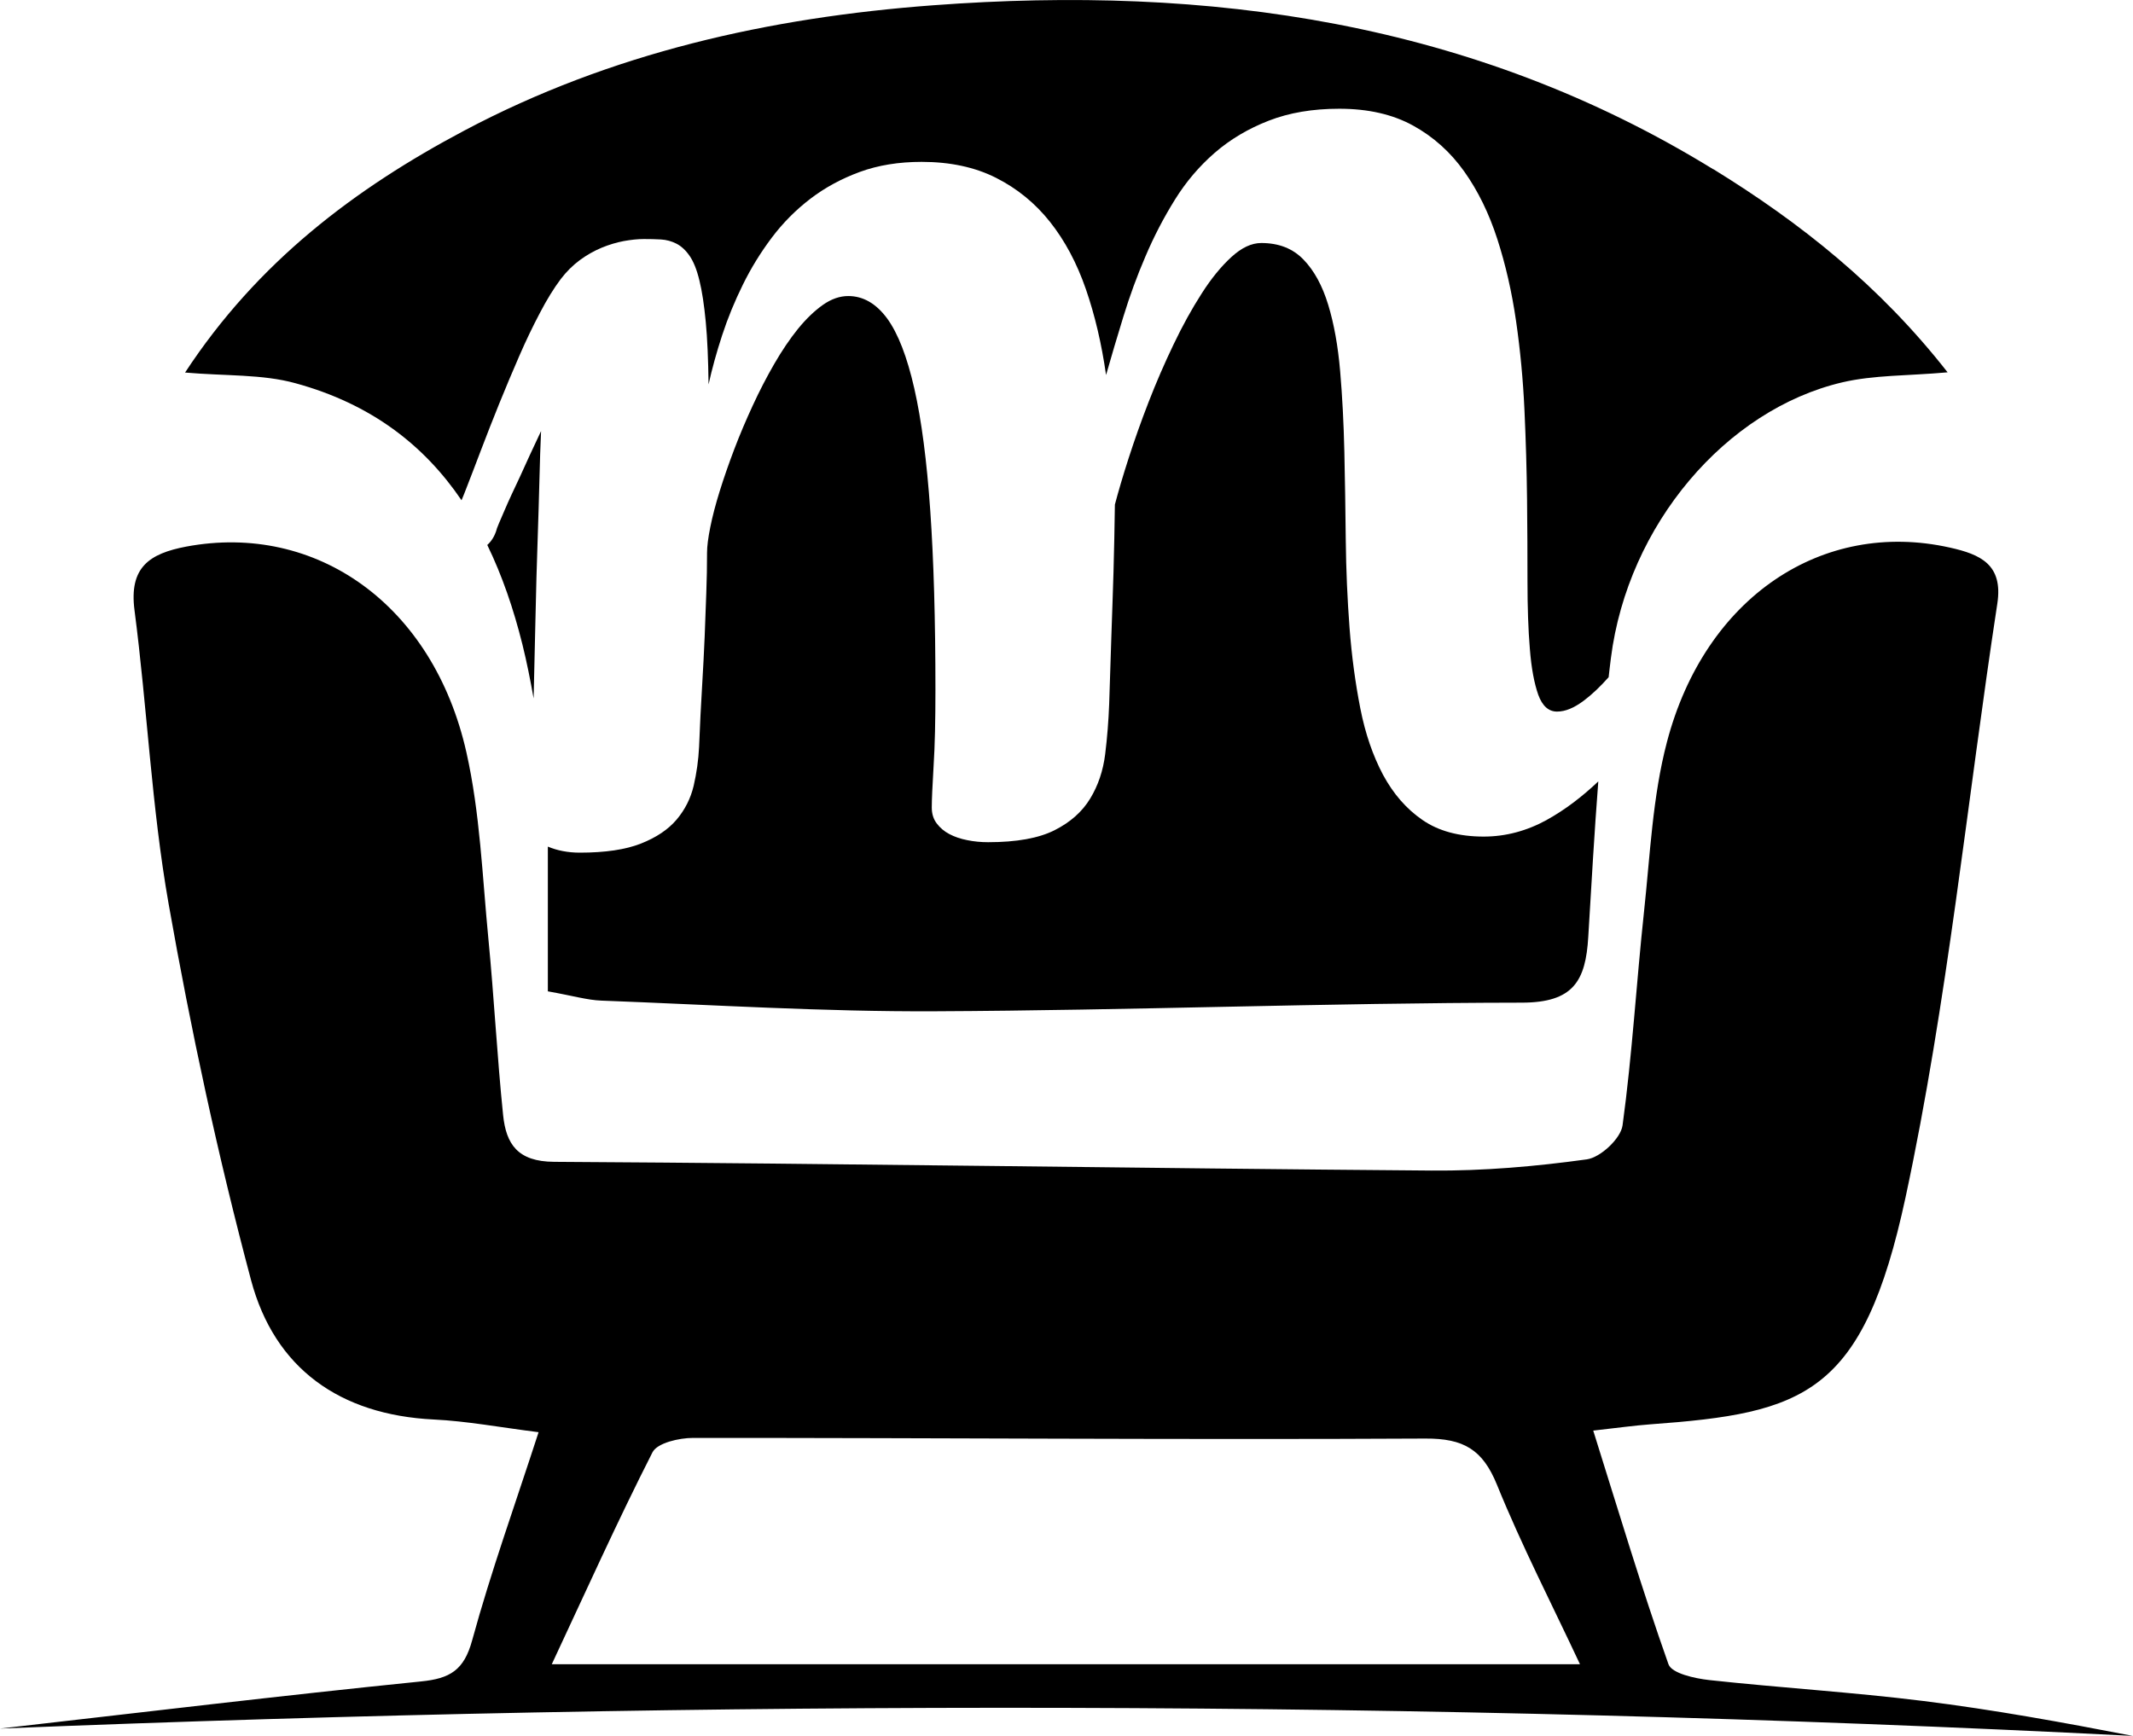 <?xml version="1.0" encoding="UTF-8"?>
<svg id="Layer_2" data-name="Layer 2" xmlns="http://www.w3.org/2000/svg" viewBox="0 0 197.9 161.08">
  <g id="Layer_1-2" data-name="Layer 1">
    <g>
      <path d="M0,160.4c13.01-1.48,26.01-3.05,39.04-4.37,2.72-.27,4.01-1.04,4.77-3.83,1.74-6.36,3.98-12.58,6.16-19.3-3.57-.45-6.64-1.03-9.74-1.18-8.68-.43-14.75-4.72-16.94-12.94-3.07-11.51-5.58-23.2-7.65-34.93-1.58-8.98-1.98-18.16-3.16-27.22-.52-3.99,1.38-5.26,4.8-5.91,12.06-2.26,22.91,5.4,25.99,19.08,1.27,5.63,1.48,11.51,2.04,17.29.53,5.46.81,10.94,1.37,16.4.28,2.67,1.34,4.3,4.73,4.32,27.13.16,54.27.6,81.4.81,4.81.04,9.66-.38,14.42-1.04,1.27-.18,3.14-1.93,3.31-3.15.9-6.57,1.28-13.21,1.99-19.82.57-5.27.79-10.67,2.13-15.76,3.53-13.45,14.43-20.68,26.24-18.04,2.83.63,4.97,1.56,4.41,5.21-2.81,18.37-4.62,36.94-8.51,55.07-3.95,18.36-9.38,20.04-23.7,21.08-1.48.11-2.96.32-5.28.58,2.33,7.42,4.48,14.61,6.98,21.68.3.85,2.44,1.32,3.79,1.47,6.61.72,13.26,1.12,19.85,1.94,6.52.81,12.98,1.99,19.44,3.24-65.91-3.36-131.79-3.35-197.9-.68ZM51.2,154.43h95.39c-2.61-5.58-5.41-11.01-7.7-16.65-1.33-3.27-3.09-4.31-6.65-4.29-22.64.12-45.29-.07-67.94-.06-1.29,0-3.31.46-3.76,1.33-3.28,6.45-6.25,13.06-9.35,19.68Z"/>
      <g>
        <path d="M49.68,57.44c.06-2.71.12-5.14.2-7.28.07-2.14.13-4.04.17-5.7.04-1.66.09-3.15.15-4.46-.73,1.54-1.38,2.95-1.96,4.24-.26.55-.52,1.09-.76,1.62-.25.53-.47,1.04-.67,1.5-.2.47-.38.87-.52,1.21-.15.34-.23.58-.26.72-.19.55-.47.97-.82,1.28,1.38,2.84,2.44,5.94,3.26,9.23.41,1.65.74,3.33,1.04,5.01.07-2.69.12-5.15.17-7.38Z"/>
        <path d="M143.54,76.07c-1.89,1.04-3.85,1.56-5.88,1.56-2.29,0-4.19-.51-5.68-1.54-1.5-1.03-2.71-2.43-3.66-4.19-.94-1.77-1.65-3.82-2.11-6.17-.46-2.34-.8-4.84-1-7.48-.2-2.65-.32-5.37-.35-8.16s-.07-5.52-.13-8.16c-.06-2.65-.19-5.14-.39-7.48-.2-2.34-.57-4.4-1.11-6.17-.54-1.77-1.3-3.17-2.29-4.19-.99-1.03-2.29-1.54-3.92-1.54-.9,0-1.82.43-2.77,1.3-.94.86-1.87,1.99-2.76,3.39-.9,1.4-1.77,2.97-2.61,4.73-.84,1.75-1.61,3.53-2.31,5.33-.7,1.8-1.31,3.53-1.85,5.2-.54,1.67-.96,3.11-1.28,4.32-.03,2.08-.07,4.18-.13,6.29-.06,1.84-.12,3.84-.2,6-.07,2.17-.14,4.24-.2,6.21-.06,1.56-.18,3.11-.37,4.65-.19,1.54-.65,2.91-1.39,4.13-.74,1.22-1.84,2.2-3.31,2.94-1.47.74-3.52,1.11-6.16,1.11-.67,0-1.31-.06-1.94-.19-.62-.12-1.18-.31-1.65-.56-.48-.25-.87-.58-1.18-.99s-.46-.9-.46-1.48c0-.71.06-2,.17-3.87.12-1.86.17-4.22.17-7.07,0-6.47-.16-12.01-.48-16.61-.32-4.61-.81-8.38-1.48-11.33-.67-2.95-1.51-5.11-2.52-6.5-1.02-1.38-2.22-2.08-3.61-2.08-.78,0-1.57.27-2.35.82-.78.55-1.55,1.29-2.31,2.22-.75.93-1.49,2.02-2.2,3.25-.71,1.23-1.38,2.52-2,3.87-.62,1.34-1.2,2.7-1.72,4.07-.52,1.37-.97,2.67-1.35,3.89-.38,1.22-.67,2.33-.87,3.33-.2,1-.3,1.79-.3,2.36,0,1.23-.02,2.48-.07,3.74-.04,1.26-.09,2.6-.15,4.03-.06,1.43-.14,2.98-.24,4.65-.1,1.67-.2,3.55-.28,5.63-.06,1.21-.23,2.4-.5,3.58-.28,1.18-.81,2.23-1.59,3.15-.78.92-1.89,1.66-3.31,2.22-1.42.56-3.31.84-5.66.84-1.13,0-2.11-.2-2.97-.56,0,4.48,0,8.95,0,13.43,2.37.42,3.65.81,4.95.86,10.32.39,20.64,1.04,30.95.99,18.15-.08,36.29-.78,54.44-.8,4.8,0,5.95-2,6.19-6.11.29-4.81.56-9.62.93-14.42-1.52,1.44-3.11,2.65-4.78,3.57Z"/>
        <path d="M158.96,15.71C136.66,1.99,112.14-1.42,86.57.49c-15.2,1.13-29.9,4.42-43.48,11.62-10.19,5.4-19.21,12.22-25.92,22.46,3.8.33,7.16.14,10.24.99,7.03,1.92,11.95,5.76,15.41,10.86.14-.33.28-.67.43-1.07.42-1.07.88-2.28,1.39-3.62.51-1.34,1.07-2.77,1.68-4.28.61-1.51,1.23-2.97,1.85-4.4.62-1.43,1.26-2.76,1.92-4.01.65-1.25,1.3-2.3,1.94-3.15.52-.68,1.11-1.27,1.76-1.75.65-.48,1.33-.86,2.02-1.15.7-.29,1.38-.49,2.05-.62.67-.12,1.29-.19,1.87-.19s1.08.01,1.59.04c.51.03.99.16,1.44.39.45.23.86.61,1.22,1.13.36.52.67,1.28.91,2.28.25,1,.44,2.28.59,3.85.15,1.56.23,3.5.26,5.8.32-1.45.74-2.97,1.26-4.56.52-1.59,1.16-3.15,1.92-4.69.75-1.53,1.65-2.99,2.68-4.36,1.03-1.37,2.23-2.58,3.59-3.62,1.36-1.04,2.9-1.87,4.59-2.49,1.7-.62,3.61-.93,5.73-.93,2.64,0,4.94.49,6.9,1.48,1.96.99,3.63,2.35,5.01,4.09,1.38,1.74,2.49,3.82,3.33,6.25s1.46,5.08,1.87,7.96c.49-1.73,1.03-3.54,1.61-5.43.58-1.89,1.26-3.76,2.05-5.59.78-1.84,1.69-3.58,2.72-5.24,1.03-1.66,2.26-3.11,3.7-4.36,1.44-1.25,3.11-2.24,5.01-2.98,1.9-.74,4.08-1.11,6.55-1.11,2.67,0,4.95.52,6.84,1.56,1.89,1.04,3.47,2.46,4.75,4.26,1.28,1.8,2.3,3.89,3.07,6.27.77,2.38,1.35,4.92,1.74,7.61.39,2.69.65,5.44.78,8.27s.21,5.58.24,8.27c.03,2.69.04,5.22.04,7.61s.07,4.48.22,6.27c.14,1.8.41,3.21.78,4.26.38,1.04.96,1.56,1.74,1.56s1.58-.34,2.48-1.01c.76-.57,1.53-1.3,2.31-2.18.07-.59.13-1.18.21-1.77,1.57-12.38,10.67-23.05,21.46-25.59,2.95-.69,6.08-.6,9.78-.93-6.3-8.05-13.66-13.88-21.73-18.85Z"/>
      </g>
    </g>
  </g>
</svg>